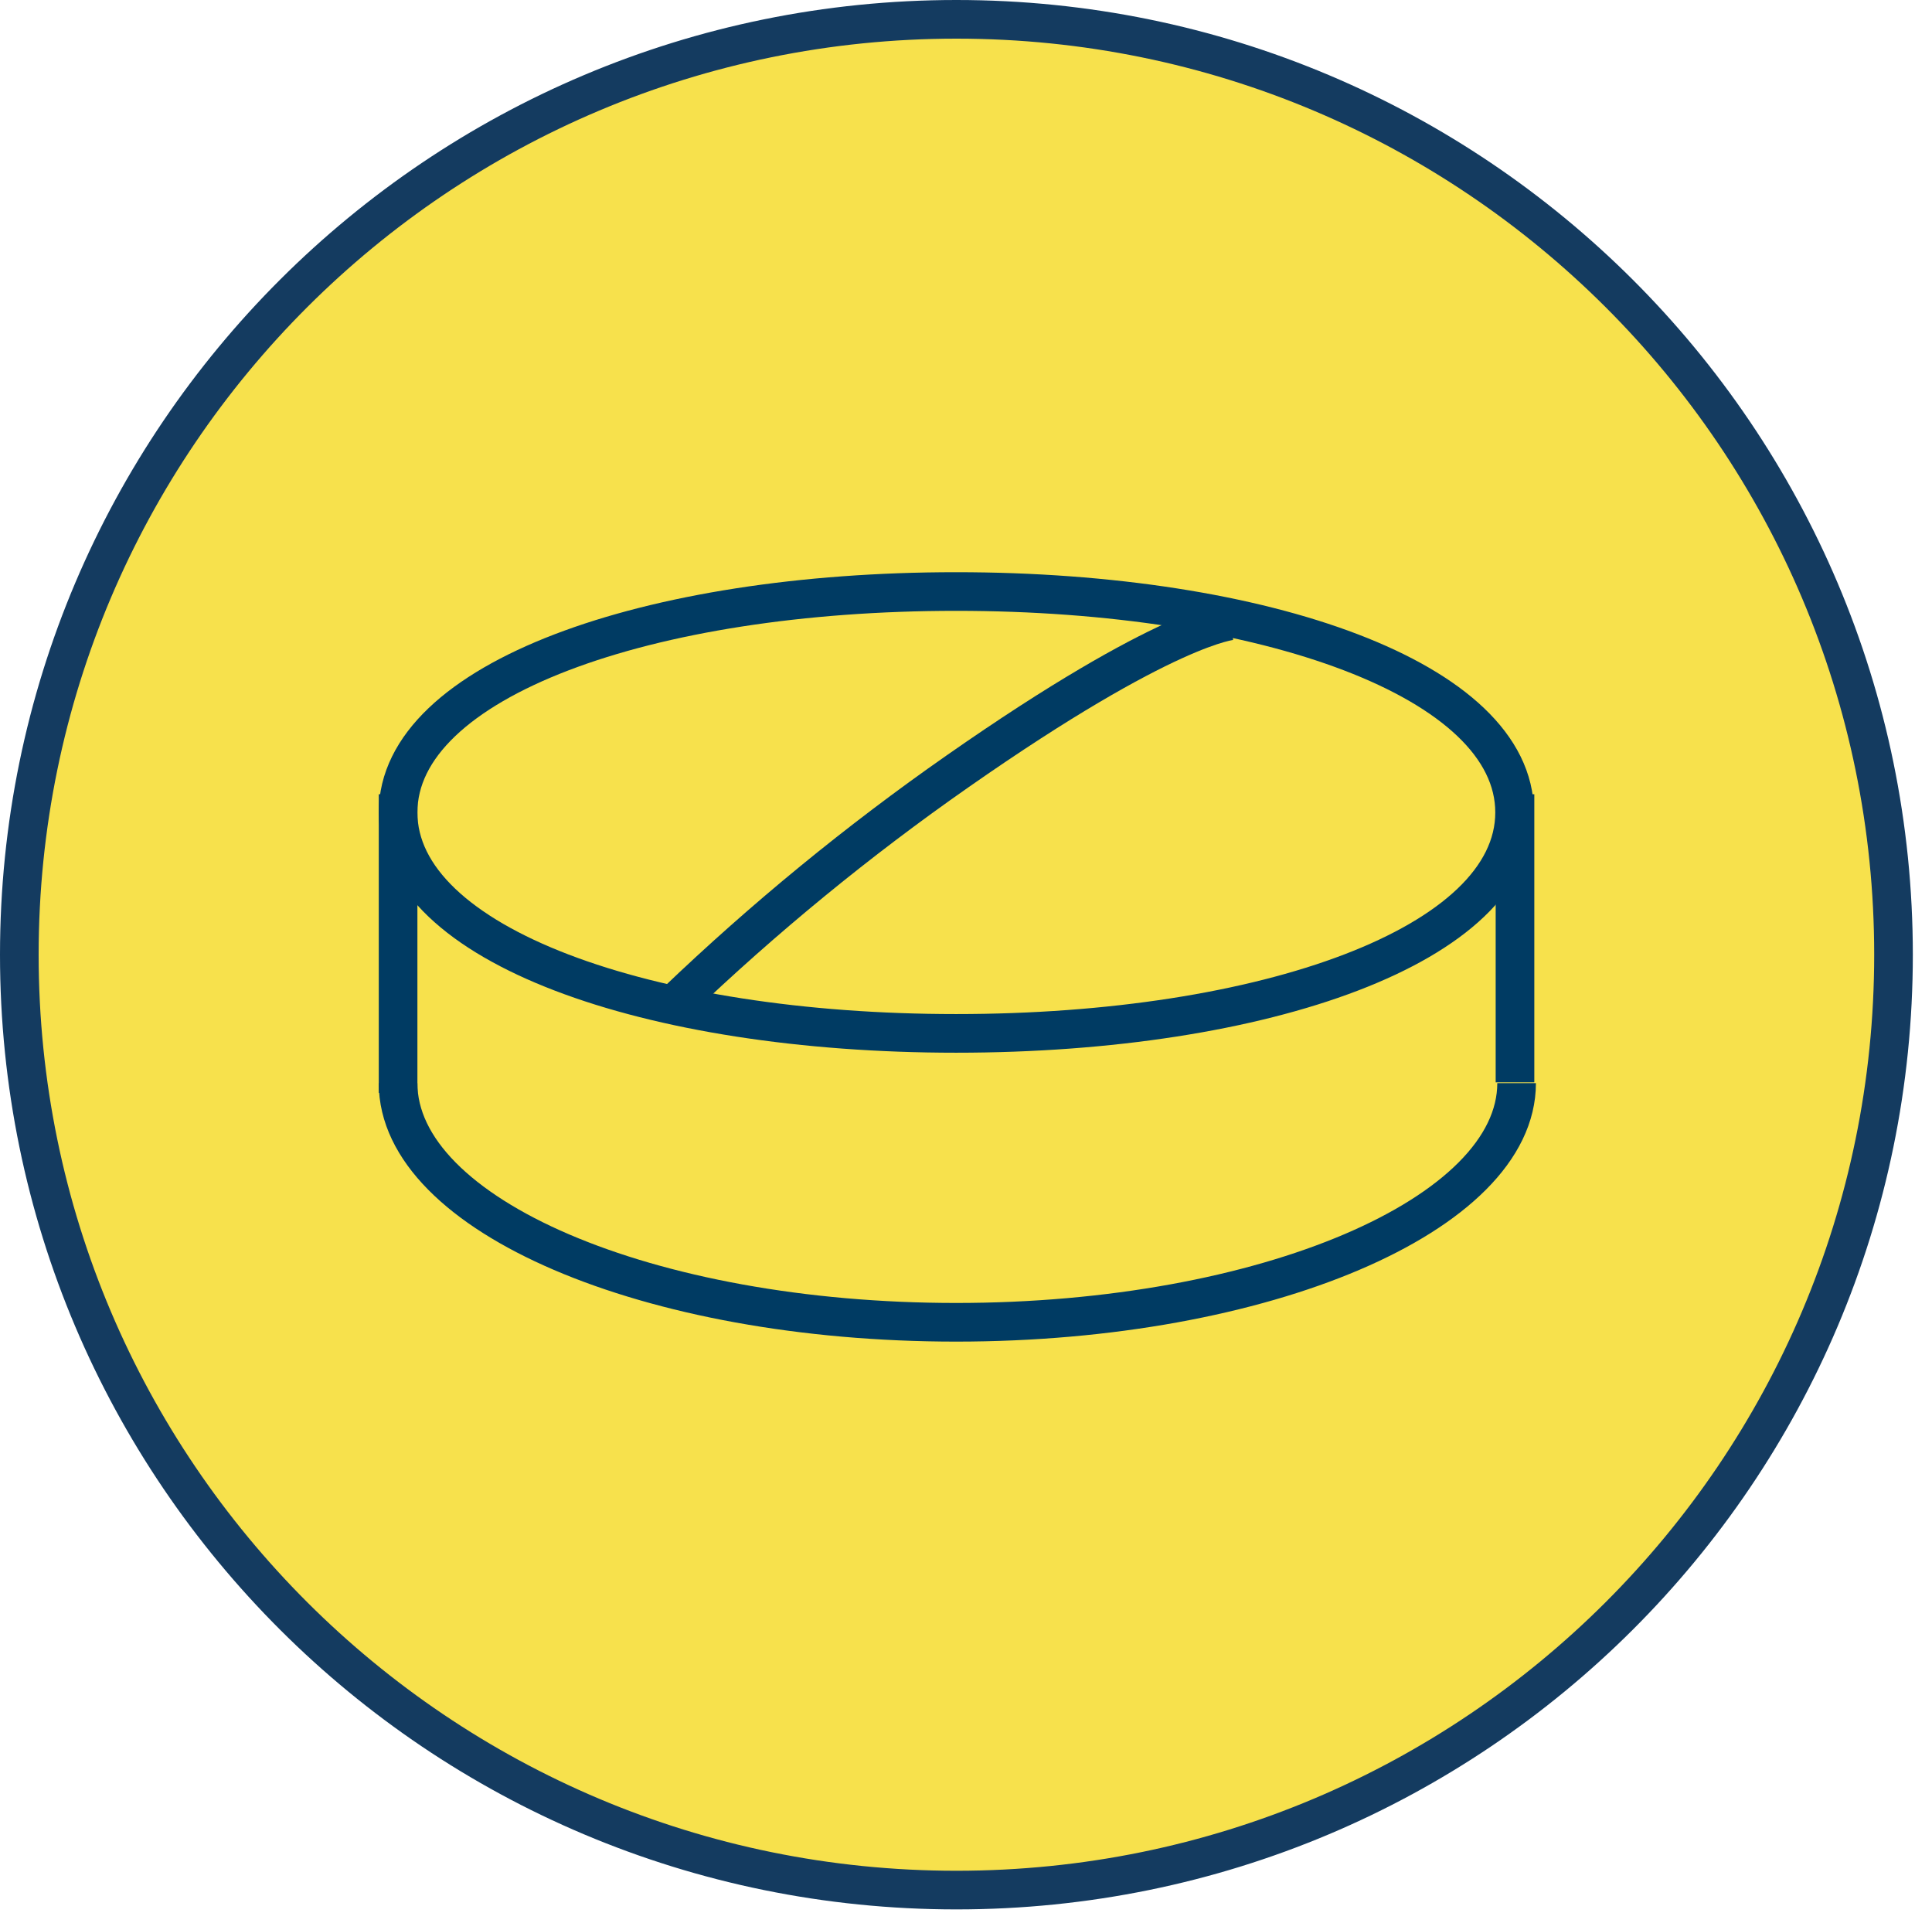 <svg width="100" height="99" viewBox="0 0 100 99" fill="none" xmlns="http://www.w3.org/2000/svg">
<path d="M98.008 49.407C98.008 76.139 76.294 97.814 49.504 97.814C22.714 97.814 1 76.139 1 49.407C1 22.674 22.714 1 49.504 1C76.294 1 98.008 22.674 98.008 49.407Z" fill="#F7E14C" stroke="#143B60" stroke-width="2"/>
<path d="M78.416 41.103V56.012" stroke="#003B63" stroke-width="2"/>
<path d="M20.605 56.054C20.605 62.881 33.547 68.43 49.49 68.43C65.433 68.43 78.499 62.86 78.499 56.054" stroke="#003B63" stroke-width="2"/>
<path d="M49.49 53.479C65.453 53.479 78.395 48.893 78.395 42.045C78.395 35.198 65.453 30.612 49.49 30.612C33.526 30.612 20.605 35.198 20.605 42.045C20.605 48.893 33.547 53.479 49.49 53.479Z" stroke="#003B63" stroke-width="2"/>
<path d="M20.605 41.103V56.557" stroke="#003B63" stroke-width="2"/>
<path d="M34.985 51.866C39.535 47.511 44.412 43.513 49.573 39.91C60.452 32.309 63.765 32.12 63.765 32.12" stroke="#003B63" stroke-width="2"/>
</svg>
